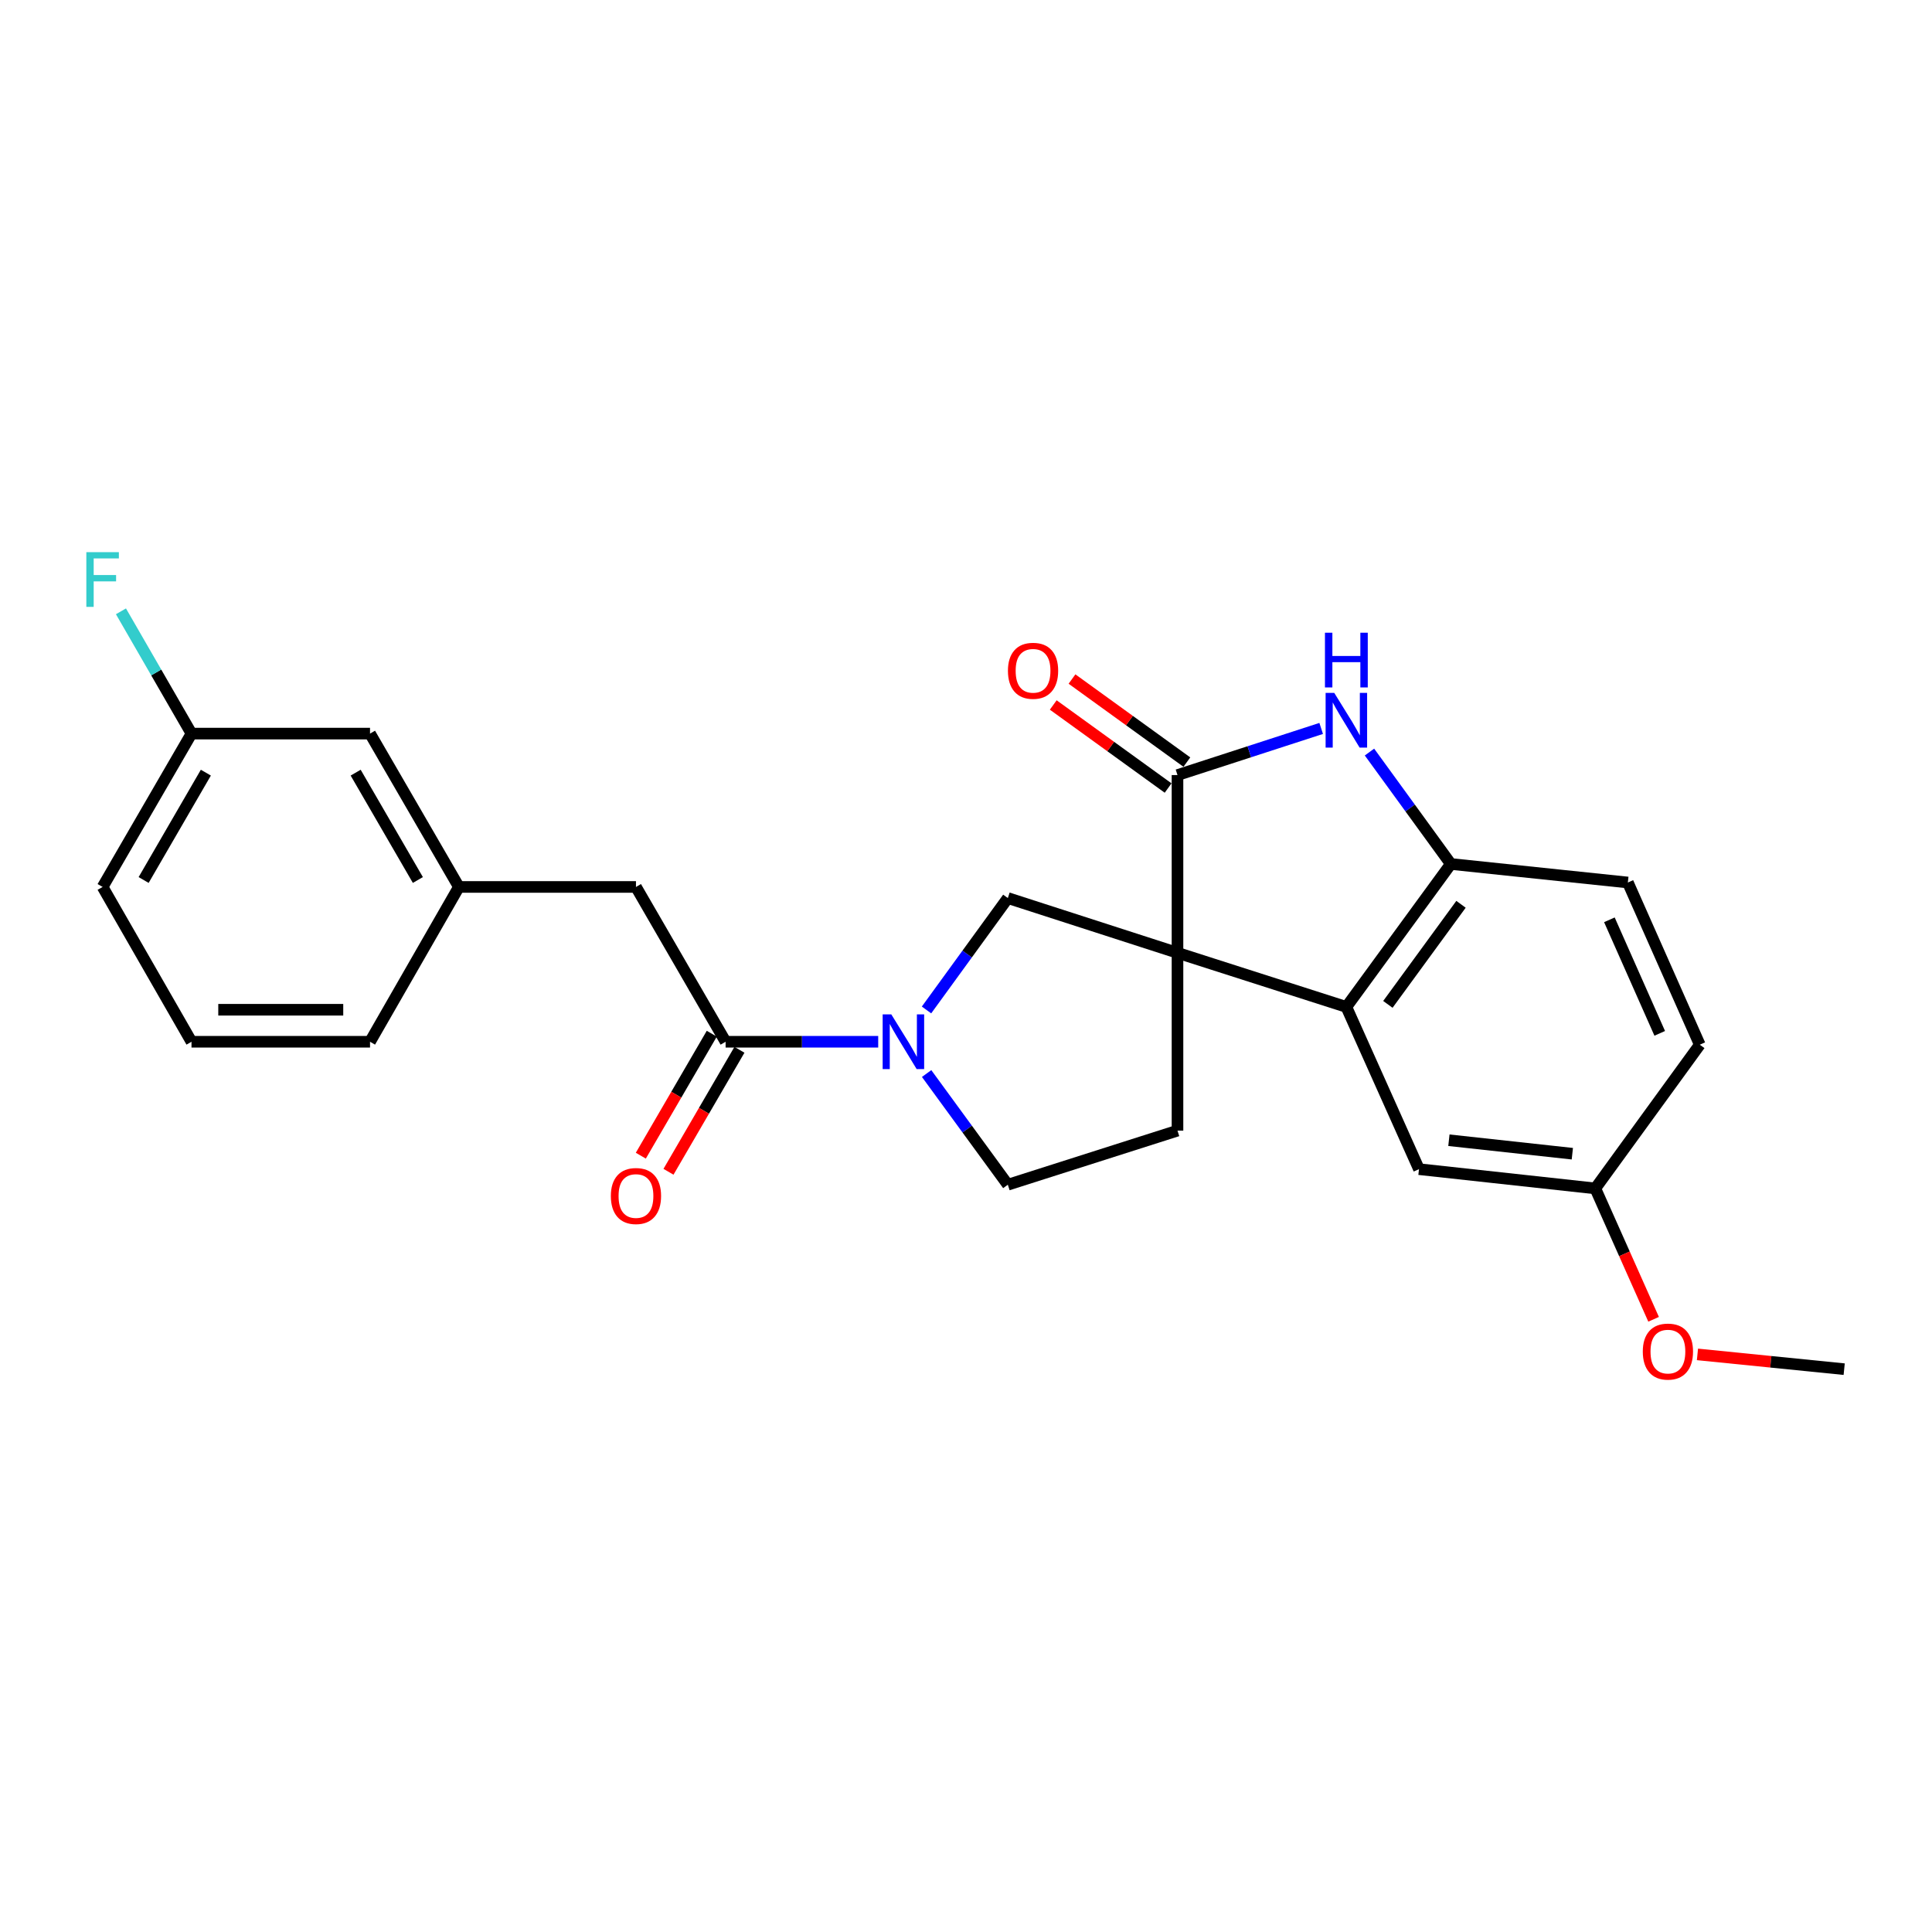 <?xml version='1.0' encoding='iso-8859-1'?>
<svg version='1.1' baseProfile='full'
              xmlns='http://www.w3.org/2000/svg'
                      xmlns:rdkit='http://www.rdkit.org/xml'
                      xmlns:xlink='http://www.w3.org/1999/xlink'
                  xml:space='preserve'
width='1000px' height='1000px' viewBox='0 0 1000 1000'>
<!-- END OF HEADER -->
<rect style='opacity:1.0;fill:#FFFFFF;stroke:none' width='1000' height='1000' x='0' y='0'> </rect>
<path class='bond-0' d='M 609.468,493.193 L 609.468,401.173' style='fill:none;fill-rule:evenodd;stroke:#000000;stroke-width:6px;stroke-linecap:butt;stroke-linejoin:miter;stroke-opacity:1' />
<path class='bond-1' d='M 609.468,493.193 L 696.876,521.191' style='fill:none;fill-rule:evenodd;stroke:#000000;stroke-width:6px;stroke-linecap:butt;stroke-linejoin:miter;stroke-opacity:1' />
<path class='bond-4' d='M 609.468,493.193 L 521.655,464.836' style='fill:none;fill-rule:evenodd;stroke:#000000;stroke-width:6px;stroke-linecap:butt;stroke-linejoin:miter;stroke-opacity:1' />
<path class='bond-7' d='M 609.468,493.193 L 609.468,585.212' style='fill:none;fill-rule:evenodd;stroke:#000000;stroke-width:6px;stroke-linecap:butt;stroke-linejoin:miter;stroke-opacity:1' />
<path class='bond-2' d='M 609.468,401.173 L 646.653,389.106' style='fill:none;fill-rule:evenodd;stroke:#000000;stroke-width:6px;stroke-linecap:butt;stroke-linejoin:miter;stroke-opacity:1' />
<path class='bond-2' d='M 646.653,389.106 L 683.839,377.038' style='fill:none;fill-rule:evenodd;stroke:#0000FF;stroke-width:6px;stroke-linecap:butt;stroke-linejoin:miter;stroke-opacity:1' />
<path class='bond-10' d='M 614.321,394.461 L 584.593,372.967' style='fill:none;fill-rule:evenodd;stroke:#000000;stroke-width:6px;stroke-linecap:butt;stroke-linejoin:miter;stroke-opacity:1' />
<path class='bond-10' d='M 584.593,372.967 L 554.865,351.473' style='fill:none;fill-rule:evenodd;stroke:#FF0000;stroke-width:6px;stroke-linecap:butt;stroke-linejoin:miter;stroke-opacity:1' />
<path class='bond-10' d='M 604.615,407.886 L 574.887,386.392' style='fill:none;fill-rule:evenodd;stroke:#000000;stroke-width:6px;stroke-linecap:butt;stroke-linejoin:miter;stroke-opacity:1' />
<path class='bond-10' d='M 574.887,386.392 L 545.159,364.899' style='fill:none;fill-rule:evenodd;stroke:#FF0000;stroke-width:6px;stroke-linecap:butt;stroke-linejoin:miter;stroke-opacity:1' />
<path class='bond-5' d='M 696.876,521.191 L 750.949,447.192' style='fill:none;fill-rule:evenodd;stroke:#000000;stroke-width:6px;stroke-linecap:butt;stroke-linejoin:miter;stroke-opacity:1' />
<path class='bond-5' d='M 718.363,519.865 L 756.214,468.066' style='fill:none;fill-rule:evenodd;stroke:#000000;stroke-width:6px;stroke-linecap:butt;stroke-linejoin:miter;stroke-opacity:1' />
<path class='bond-11' d='M 696.876,521.191 L 734.465,605.157' style='fill:none;fill-rule:evenodd;stroke:#000000;stroke-width:6px;stroke-linecap:butt;stroke-linejoin:miter;stroke-opacity:1' />
<path class='bond-26' d='M 708.841,389.266 L 729.895,418.229' style='fill:none;fill-rule:evenodd;stroke:#0000FF;stroke-width:6px;stroke-linecap:butt;stroke-linejoin:miter;stroke-opacity:1' />
<path class='bond-26' d='M 729.895,418.229 L 750.949,447.192' style='fill:none;fill-rule:evenodd;stroke:#000000;stroke-width:6px;stroke-linecap:butt;stroke-linejoin:miter;stroke-opacity:1' />
<path class='bond-3' d='M 479.562,522.753 L 500.609,493.794' style='fill:none;fill-rule:evenodd;stroke:#0000FF;stroke-width:6px;stroke-linecap:butt;stroke-linejoin:miter;stroke-opacity:1' />
<path class='bond-3' d='M 500.609,493.794 L 521.655,464.836' style='fill:none;fill-rule:evenodd;stroke:#000000;stroke-width:6px;stroke-linecap:butt;stroke-linejoin:miter;stroke-opacity:1' />
<path class='bond-6' d='M 454.56,539.212 L 415.066,539.212' style='fill:none;fill-rule:evenodd;stroke:#0000FF;stroke-width:6px;stroke-linecap:butt;stroke-linejoin:miter;stroke-opacity:1' />
<path class='bond-6' d='M 415.066,539.212 L 375.572,539.212' style='fill:none;fill-rule:evenodd;stroke:#000000;stroke-width:6px;stroke-linecap:butt;stroke-linejoin:miter;stroke-opacity:1' />
<path class='bond-25' d='M 479.618,555.662 L 500.636,584.436' style='fill:none;fill-rule:evenodd;stroke:#0000FF;stroke-width:6px;stroke-linecap:butt;stroke-linejoin:miter;stroke-opacity:1' />
<path class='bond-25' d='M 500.636,584.436 L 521.655,613.21' style='fill:none;fill-rule:evenodd;stroke:#000000;stroke-width:6px;stroke-linecap:butt;stroke-linejoin:miter;stroke-opacity:1' />
<path class='bond-13' d='M 750.949,447.192 L 842.581,456.782' style='fill:none;fill-rule:evenodd;stroke:#000000;stroke-width:6px;stroke-linecap:butt;stroke-linejoin:miter;stroke-opacity:1' />
<path class='bond-9' d='M 375.572,539.212 L 329.176,459.083' style='fill:none;fill-rule:evenodd;stroke:#000000;stroke-width:6px;stroke-linecap:butt;stroke-linejoin:miter;stroke-opacity:1' />
<path class='bond-12' d='M 368.412,535.046 L 350.05,566.613' style='fill:none;fill-rule:evenodd;stroke:#000000;stroke-width:6px;stroke-linecap:butt;stroke-linejoin:miter;stroke-opacity:1' />
<path class='bond-12' d='M 350.05,566.613 L 331.688,598.18' style='fill:none;fill-rule:evenodd;stroke:#FF0000;stroke-width:6px;stroke-linecap:butt;stroke-linejoin:miter;stroke-opacity:1' />
<path class='bond-12' d='M 382.732,543.377 L 364.37,574.943' style='fill:none;fill-rule:evenodd;stroke:#000000;stroke-width:6px;stroke-linecap:butt;stroke-linejoin:miter;stroke-opacity:1' />
<path class='bond-12' d='M 364.37,574.943 L 346.008,606.51' style='fill:none;fill-rule:evenodd;stroke:#FF0000;stroke-width:6px;stroke-linecap:butt;stroke-linejoin:miter;stroke-opacity:1' />
<path class='bond-8' d='M 609.468,585.212 L 521.655,613.21' style='fill:none;fill-rule:evenodd;stroke:#000000;stroke-width:6px;stroke-linecap:butt;stroke-linejoin:miter;stroke-opacity:1' />
<path class='bond-14' d='M 329.176,459.083 L 237.525,459.083' style='fill:none;fill-rule:evenodd;stroke:#000000;stroke-width:6px;stroke-linecap:butt;stroke-linejoin:miter;stroke-opacity:1' />
<path class='bond-15' d='M 734.465,605.157 L 825.729,615.124' style='fill:none;fill-rule:evenodd;stroke:#000000;stroke-width:6px;stroke-linecap:butt;stroke-linejoin:miter;stroke-opacity:1' />
<path class='bond-15' d='M 749.953,590.183 L 813.838,597.16' style='fill:none;fill-rule:evenodd;stroke:#000000;stroke-width:6px;stroke-linecap:butt;stroke-linejoin:miter;stroke-opacity:1' />
<path class='bond-27' d='M 842.581,456.782 L 879.802,540.739' style='fill:none;fill-rule:evenodd;stroke:#000000;stroke-width:6px;stroke-linecap:butt;stroke-linejoin:miter;stroke-opacity:1' />
<path class='bond-27' d='M 833.019,476.09 L 859.073,534.86' style='fill:none;fill-rule:evenodd;stroke:#000000;stroke-width:6px;stroke-linecap:butt;stroke-linejoin:miter;stroke-opacity:1' />
<path class='bond-16' d='M 237.525,459.083 L 191.524,379.71' style='fill:none;fill-rule:evenodd;stroke:#000000;stroke-width:6px;stroke-linecap:butt;stroke-linejoin:miter;stroke-opacity:1' />
<path class='bond-16' d='M 216.291,455.484 L 184.091,399.923' style='fill:none;fill-rule:evenodd;stroke:#000000;stroke-width:6px;stroke-linecap:butt;stroke-linejoin:miter;stroke-opacity:1' />
<path class='bond-22' d='M 237.525,459.083 L 191.524,539.212' style='fill:none;fill-rule:evenodd;stroke:#000000;stroke-width:6px;stroke-linecap:butt;stroke-linejoin:miter;stroke-opacity:1' />
<path class='bond-18' d='M 825.729,615.124 L 879.802,540.739' style='fill:none;fill-rule:evenodd;stroke:#000000;stroke-width:6px;stroke-linecap:butt;stroke-linejoin:miter;stroke-opacity:1' />
<path class='bond-20' d='M 825.729,615.124 L 840.816,648.995' style='fill:none;fill-rule:evenodd;stroke:#000000;stroke-width:6px;stroke-linecap:butt;stroke-linejoin:miter;stroke-opacity:1' />
<path class='bond-20' d='M 840.816,648.995 L 855.902,682.866' style='fill:none;fill-rule:evenodd;stroke:#FF0000;stroke-width:6px;stroke-linecap:butt;stroke-linejoin:miter;stroke-opacity:1' />
<path class='bond-17' d='M 191.524,379.71 L 99.118,379.71' style='fill:none;fill-rule:evenodd;stroke:#000000;stroke-width:6px;stroke-linecap:butt;stroke-linejoin:miter;stroke-opacity:1' />
<path class='bond-19' d='M 99.118,379.71 L 80.862,348.065' style='fill:none;fill-rule:evenodd;stroke:#000000;stroke-width:6px;stroke-linecap:butt;stroke-linejoin:miter;stroke-opacity:1' />
<path class='bond-19' d='M 80.862,348.065 L 62.606,316.421' style='fill:none;fill-rule:evenodd;stroke:#33CCCC;stroke-width:6px;stroke-linecap:butt;stroke-linejoin:miter;stroke-opacity:1' />
<path class='bond-28' d='M 99.118,379.71 L 53.109,459.083' style='fill:none;fill-rule:evenodd;stroke:#000000;stroke-width:6px;stroke-linecap:butt;stroke-linejoin:miter;stroke-opacity:1' />
<path class='bond-28' d='M 106.55,399.924 L 74.343,455.486' style='fill:none;fill-rule:evenodd;stroke:#000000;stroke-width:6px;stroke-linecap:butt;stroke-linejoin:miter;stroke-opacity:1' />
<path class='bond-24' d='M 878.601,701.035 L 916.573,704.858' style='fill:none;fill-rule:evenodd;stroke:#FF0000;stroke-width:6px;stroke-linecap:butt;stroke-linejoin:miter;stroke-opacity:1' />
<path class='bond-24' d='M 916.573,704.858 L 954.545,708.681' style='fill:none;fill-rule:evenodd;stroke:#000000;stroke-width:6px;stroke-linecap:butt;stroke-linejoin:miter;stroke-opacity:1' />
<path class='bond-21' d='M 99.118,539.212 L 191.524,539.212' style='fill:none;fill-rule:evenodd;stroke:#000000;stroke-width:6px;stroke-linecap:butt;stroke-linejoin:miter;stroke-opacity:1' />
<path class='bond-21' d='M 112.979,522.645 L 177.663,522.645' style='fill:none;fill-rule:evenodd;stroke:#000000;stroke-width:6px;stroke-linecap:butt;stroke-linejoin:miter;stroke-opacity:1' />
<path class='bond-23' d='M 99.118,539.212 L 53.109,459.083' style='fill:none;fill-rule:evenodd;stroke:#000000;stroke-width:6px;stroke-linecap:butt;stroke-linejoin:miter;stroke-opacity:1' />
<path  class='atom-3' d='M 690.616 358.647
L 699.896 373.647
Q 700.816 375.127, 702.296 377.807
Q 703.776 380.487, 703.856 380.647
L 703.856 358.647
L 707.616 358.647
L 707.616 386.967
L 703.736 386.967
L 693.776 370.567
Q 692.616 368.647, 691.376 366.447
Q 690.176 364.247, 689.816 363.567
L 689.816 386.967
L 686.136 386.967
L 686.136 358.647
L 690.616 358.647
' fill='#0000FF'/>
<path  class='atom-3' d='M 685.796 327.495
L 689.636 327.495
L 689.636 339.535
L 704.116 339.535
L 704.116 327.495
L 707.956 327.495
L 707.956 355.815
L 704.116 355.815
L 704.116 342.735
L 689.636 342.735
L 689.636 355.815
L 685.796 355.815
L 685.796 327.495
' fill='#0000FF'/>
<path  class='atom-4' d='M 461.341 525.052
L 470.621 540.052
Q 471.541 541.532, 473.021 544.212
Q 474.501 546.892, 474.581 547.052
L 474.581 525.052
L 478.341 525.052
L 478.341 553.372
L 474.461 553.372
L 464.501 536.972
Q 463.341 535.052, 462.101 532.852
Q 460.901 530.652, 460.541 529.972
L 460.541 553.372
L 456.861 553.372
L 456.861 525.052
L 461.341 525.052
' fill='#0000FF'/>
<path  class='atom-11' d='M 521.706 347.199
Q 521.706 340.399, 525.066 336.599
Q 528.426 332.799, 534.706 332.799
Q 540.986 332.799, 544.346 336.599
Q 547.706 340.399, 547.706 347.199
Q 547.706 354.079, 544.306 357.999
Q 540.906 361.879, 534.706 361.879
Q 528.466 361.879, 525.066 357.999
Q 521.706 354.119, 521.706 347.199
M 534.706 358.679
Q 539.026 358.679, 541.346 355.799
Q 543.706 352.879, 543.706 347.199
Q 543.706 341.639, 541.346 338.839
Q 539.026 335.999, 534.706 335.999
Q 530.386 335.999, 528.026 338.799
Q 525.706 341.599, 525.706 347.199
Q 525.706 352.919, 528.026 355.799
Q 530.386 358.679, 534.706 358.679
' fill='#FF0000'/>
<path  class='atom-13' d='M 316.176 619.052
Q 316.176 612.252, 319.536 608.452
Q 322.896 604.652, 329.176 604.652
Q 335.456 604.652, 338.816 608.452
Q 342.176 612.252, 342.176 619.052
Q 342.176 625.932, 338.776 629.852
Q 335.376 633.732, 329.176 633.732
Q 322.936 633.732, 319.536 629.852
Q 316.176 625.972, 316.176 619.052
M 329.176 630.532
Q 333.496 630.532, 335.816 627.652
Q 338.176 624.732, 338.176 619.052
Q 338.176 613.492, 335.816 610.692
Q 333.496 607.852, 329.176 607.852
Q 324.856 607.852, 322.496 610.652
Q 320.176 613.452, 320.176 619.052
Q 320.176 624.772, 322.496 627.652
Q 324.856 630.532, 329.176 630.532
' fill='#FF0000'/>
<path  class='atom-20' d='M 44.689 285.799
L 61.529 285.799
L 61.529 289.039
L 48.489 289.039
L 48.489 297.639
L 60.089 297.639
L 60.089 300.919
L 48.489 300.919
L 48.489 314.119
L 44.689 314.119
L 44.689 285.799
' fill='#33CCCC'/>
<path  class='atom-21' d='M 850.308 699.575
Q 850.308 692.775, 853.668 688.975
Q 857.028 685.175, 863.308 685.175
Q 869.588 685.175, 872.948 688.975
Q 876.308 692.775, 876.308 699.575
Q 876.308 706.455, 872.908 710.375
Q 869.508 714.255, 863.308 714.255
Q 857.068 714.255, 853.668 710.375
Q 850.308 706.495, 850.308 699.575
M 863.308 711.055
Q 867.628 711.055, 869.948 708.175
Q 872.308 705.255, 872.308 699.575
Q 872.308 694.015, 869.948 691.215
Q 867.628 688.375, 863.308 688.375
Q 858.988 688.375, 856.628 691.175
Q 854.308 693.975, 854.308 699.575
Q 854.308 705.295, 856.628 708.175
Q 858.988 711.055, 863.308 711.055
' fill='#FF0000'/>
</svg>
